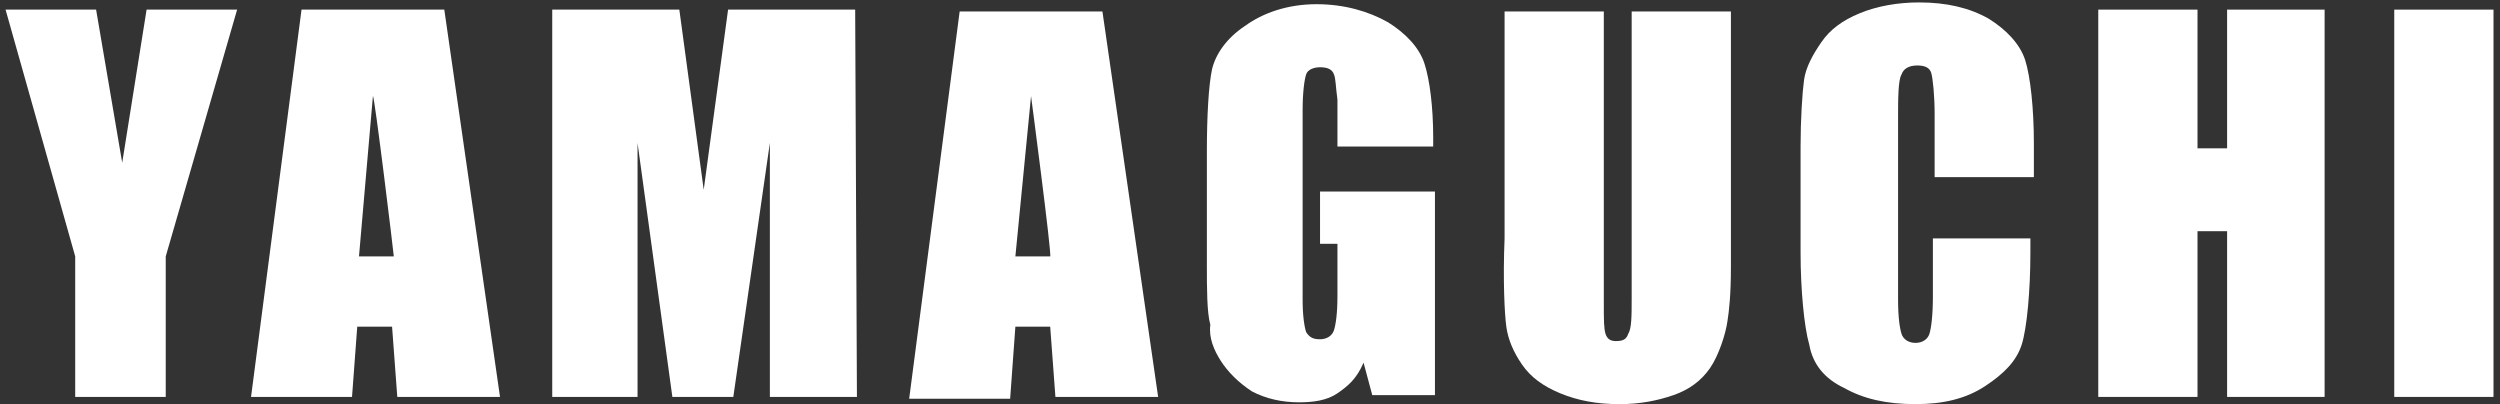 <svg width="266" height="43" viewBox="0 0 266 43" fill="none" xmlns="http://www.w3.org/2000/svg">
<rect x="0" y="0" width="266" height="43" fill="#333333" stroke="none"/>
<path d="M47.273 1.024H32.083L26.711 42.232H37.455L38.011 34.757H41.716L42.272 42.232H53.201L47.273 1.024ZM41.901 27.282H38.196L39.678 10.224C39.863 10.224 41.901 27.091 41.901 27.282Z" fill="white"/>
<path d="M160.272 34.758C160.458 36.1 161.013 37.442 161.94 38.783C162.866 40.125 164.163 41.083 166.015 41.85C167.868 42.617 169.905 43 172.313 43C174.536 43 176.389 42.617 178.056 42.042C179.723 41.467 181.02 40.508 181.946 39.167C182.873 37.825 183.614 35.525 183.799 34.183C183.984 33.033 184.169 31.308 184.169 28.433V1.217H173.61V31.692C173.61 33.608 173.61 34.95 173.24 35.525C173.054 36.1 172.684 36.292 171.943 36.292C171.387 36.292 171.017 36.1 170.831 35.525C170.646 34.95 170.646 33.992 170.646 32.267V1.217H160.087V25.367C159.902 29.775 160.087 33.417 160.272 34.758Z" fill="white"/>
<path d="M265.308 1.024H254.749V42.232H265.308V1.024Z" fill="white"/>
<path d="M233.815 24.599H236.964V42.232H247.338V1.024H236.964V15.782H233.815V1.024H223.256V42.232H233.815V24.599Z" fill="white"/>
<path d="M196.212 41.275C198.25 42.425 200.658 42.999 203.807 42.999C206.771 42.999 209.179 42.425 211.217 41.083C213.255 39.741 214.551 38.4 215.107 36.675C215.663 34.95 216.033 30.924 216.033 26.899V25.366H205.66V31.5C205.66 33.608 205.474 34.95 205.289 35.525C205.104 36.099 204.548 36.483 203.807 36.483C203.066 36.483 202.51 36.099 202.325 35.525C202.14 34.95 201.955 33.8 201.955 31.883V12.524C201.955 10.608 201.955 8.499 202.325 7.924C202.51 7.349 203.066 6.966 203.992 6.966C204.733 6.966 205.289 7.158 205.474 7.733C205.66 8.308 205.845 10.225 205.845 12.141V18.849H216.404V15.208C216.404 11.566 216.033 8.116 215.478 6.391C214.922 4.666 213.44 3.133 211.587 1.983C209.55 0.833 207.141 0.258 204.178 0.258C201.955 0.258 199.732 0.641 197.879 1.408C196.027 2.174 194.73 3.133 193.804 4.474C192.878 5.816 192.137 7.158 191.951 8.499C191.766 9.841 191.581 12.716 191.581 15.591V26.899C191.581 30.733 191.951 34.758 192.507 36.675C192.878 38.783 194.174 40.316 196.212 41.275Z" fill="white"/>
<path d="M67.835 42.232V15.207L71.54 42.232H78.024L81.914 15.207V42.232H91.177L90.991 1.024H77.468L74.875 20.191L72.281 1.024H58.758V42.232H67.835Z" fill="white"/>
<path d="M8.002 42.232H17.634V27.282L25.23 1.024H15.597L13.003 17.316L10.225 1.024H0.592L8.002 27.282V42.232Z" fill="white"/>
<path d="M108.036 34.758H111.741L112.296 42.233H123.226L117.298 1.217H102.108L96.736 42.425H107.48L108.036 34.758ZM109.703 10.225C109.703 10.225 111.926 27.092 111.741 27.283H108.036L109.703 10.225Z" fill="white"/>
<path d="M129.893 38.397C130.634 39.547 131.745 40.697 133.227 41.656C134.709 42.422 136.376 42.806 138.229 42.806C139.711 42.806 141.192 42.614 142.304 41.847C143.415 41.081 144.342 40.314 145.083 38.589L146.009 42.039H152.678V20.381H140.452V25.939H142.304V31.497C142.304 33.414 142.119 34.564 141.933 35.139C141.748 35.714 141.192 36.097 140.452 36.097C139.711 36.097 139.34 35.906 138.97 35.331C138.784 34.756 138.599 33.606 138.599 31.881V11.756C138.599 9.839 138.784 8.497 138.97 7.922C139.155 7.347 139.896 7.156 140.452 7.156C141.192 7.156 141.748 7.347 141.933 7.922C142.119 8.306 142.119 9.264 142.304 10.606C142.304 10.989 142.304 11.756 142.304 12.331V15.589H152.492V14.631C152.492 11.372 152.122 8.497 151.566 6.772C151.01 5.047 149.528 3.514 147.676 2.364C145.638 1.214 143.045 0.447 140.081 0.447C136.932 0.447 134.338 1.406 132.486 2.747C130.448 4.089 129.337 5.814 128.966 7.347C128.596 9.072 128.411 12.331 128.411 16.164V28.047C128.411 30.731 128.411 33.222 128.781 34.564C128.596 35.906 129.152 37.247 129.893 38.397Z" fill="white"/>
</svg>
